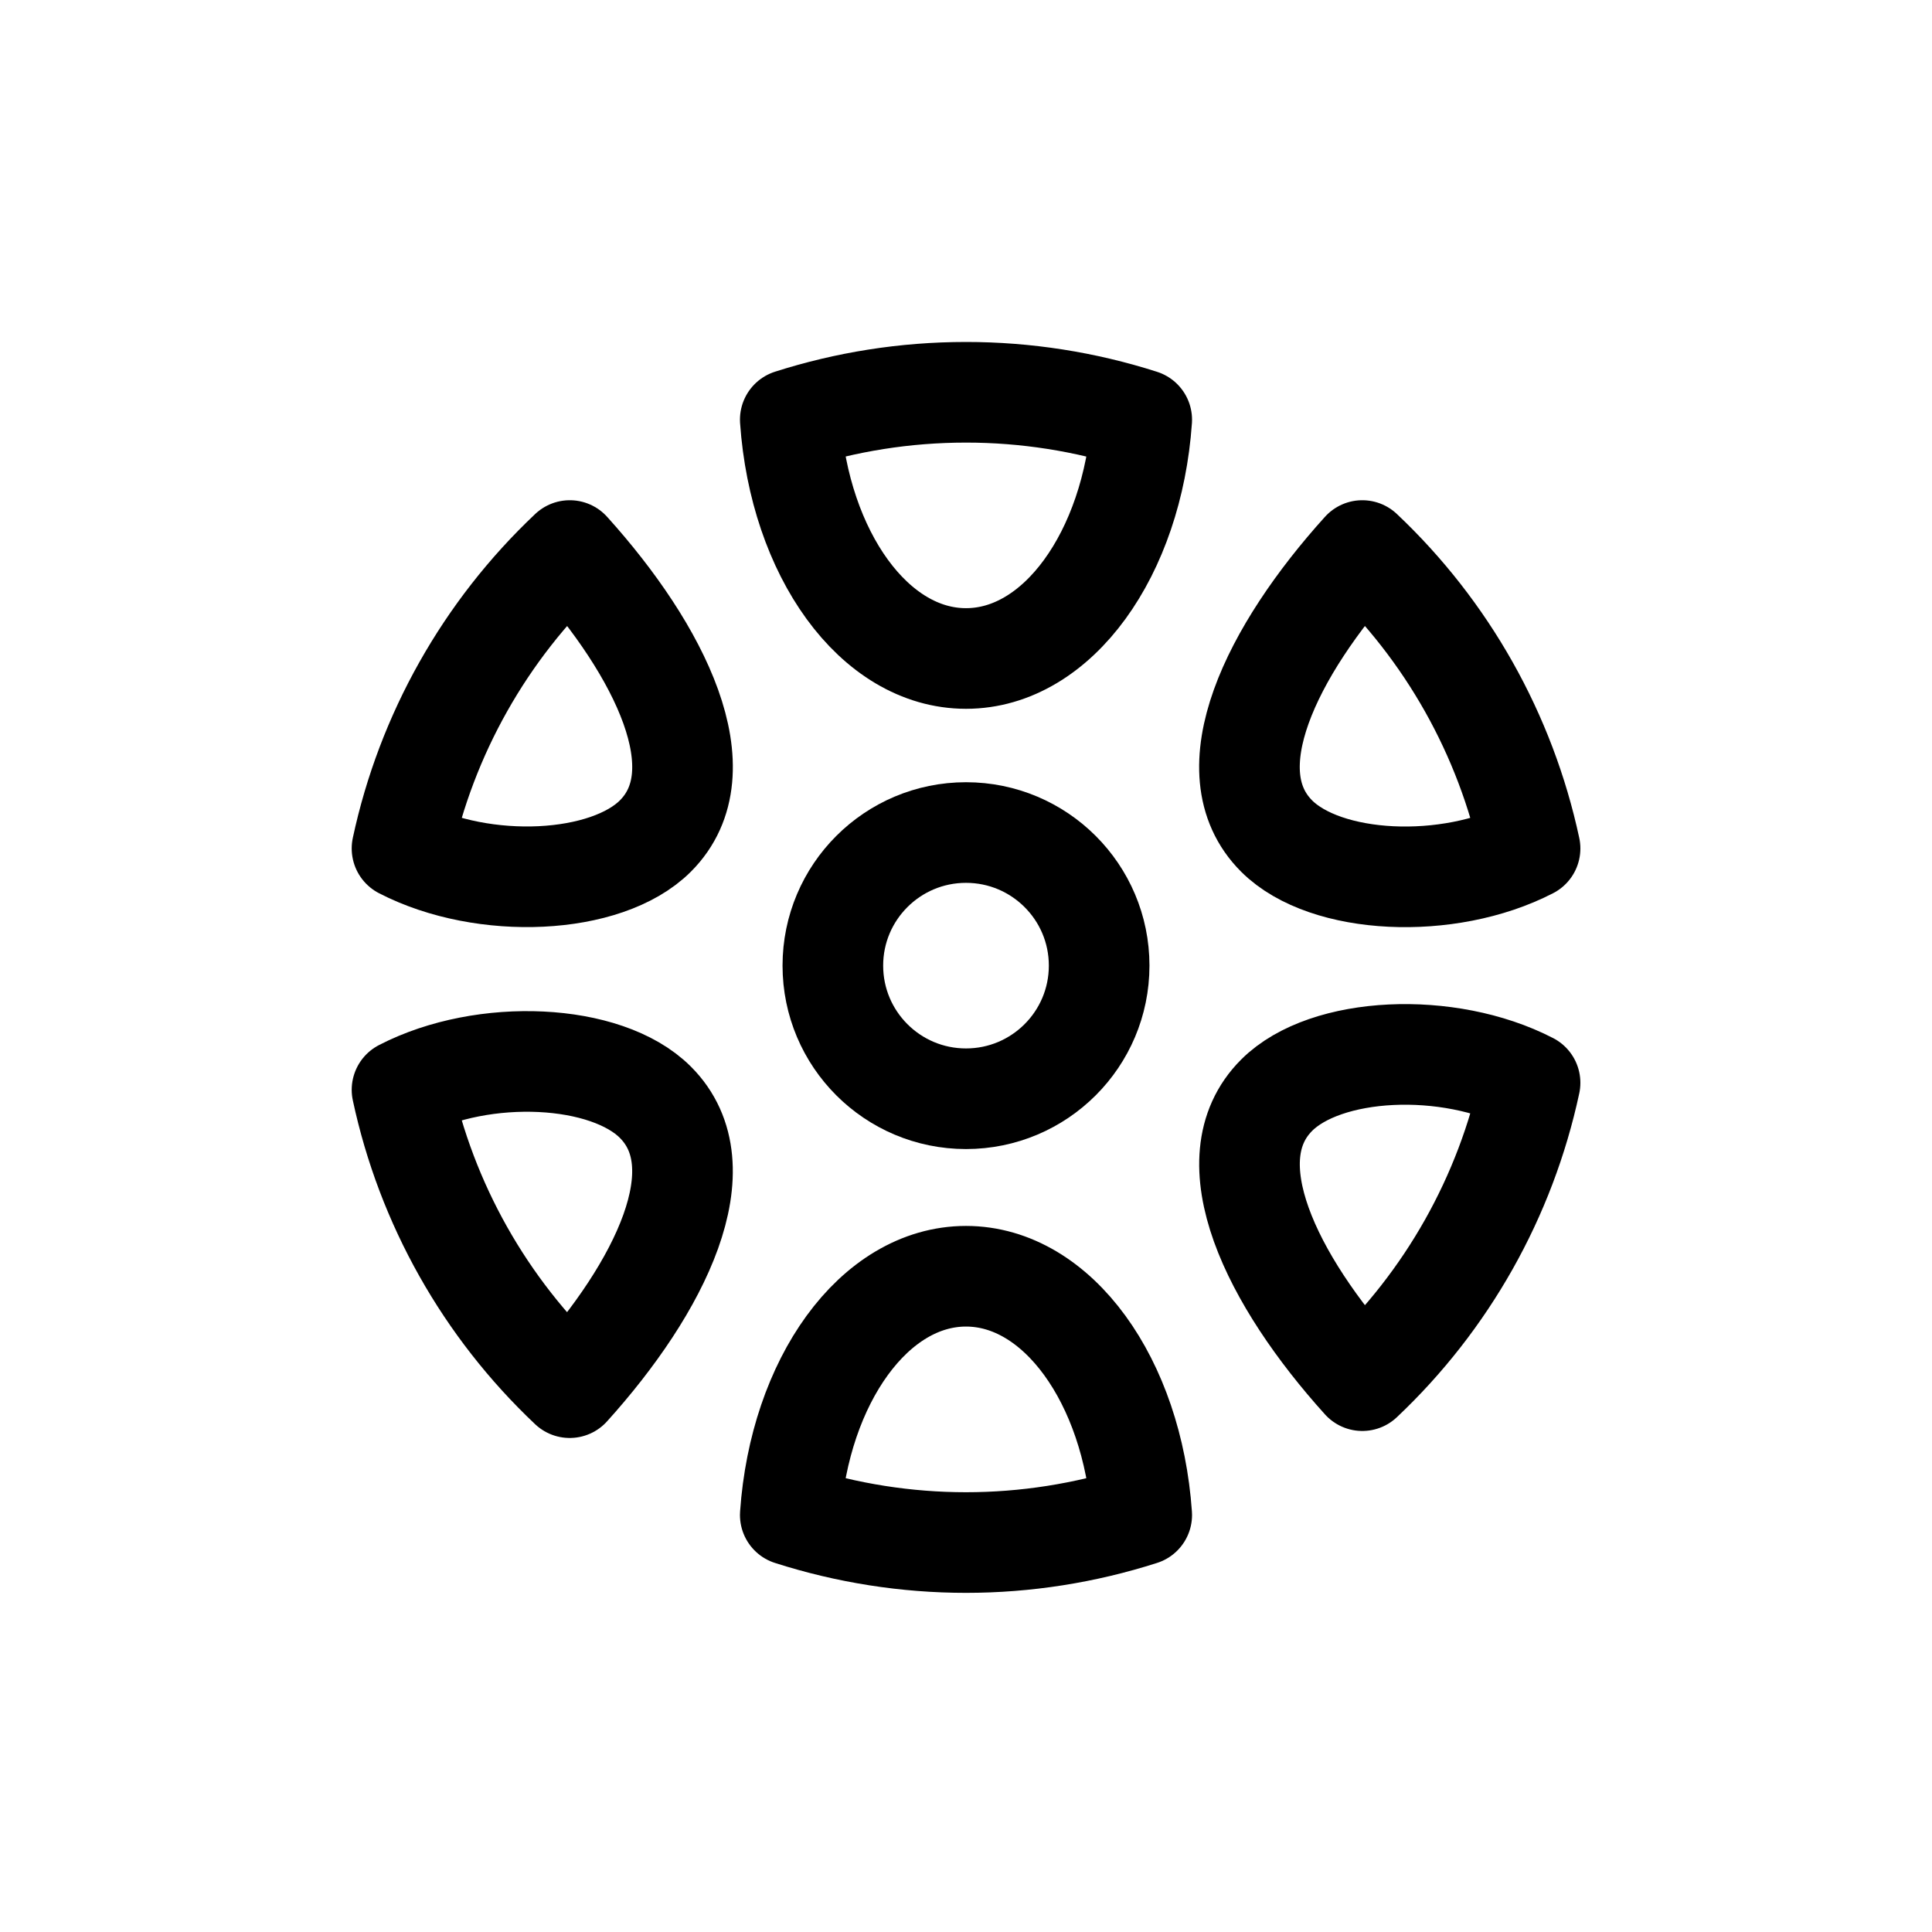 <svg width="24" height="24" viewBox="0 0 24 24" fill="none" xmlns="http://www.w3.org/2000/svg">
<path d="M19.007 10.54C18.703 9.124 17.976 7.833 16.923 6.839C15.799 8.083 15.054 9.581 15.859 10.386C16.468 10.994 17.989 11.066 19.007 10.54ZM19.007 13.451C18.703 14.867 17.976 16.157 16.923 17.151C15.8 15.907 15.055 14.409 15.859 13.605C16.468 12.996 17.989 12.925 19.007 13.451ZM12 4.873C11.239 4.873 10.506 4.993 9.817 5.213C9.933 6.878 10.86 8.18 12 8.18C13.14 8.18 14.067 6.878 14.183 5.214C13.477 4.988 12.741 4.873 12 4.873ZM12 19.162C11.259 19.162 10.523 19.046 9.817 18.82C9.933 17.156 10.86 15.854 12 15.854C13.14 15.854 14.067 17.156 14.183 18.82C13.477 19.046 12.741 19.162 12 19.162ZM4.994 10.54C6.011 11.065 7.533 10.993 8.141 10.386C8.946 9.581 8.2 8.083 7.078 6.839C6.025 7.833 5.298 9.123 4.994 10.539V10.54ZM4.994 13.538C5.297 14.954 6.024 16.244 7.077 17.238C8.2 15.994 8.945 14.496 8.141 13.692C7.533 13.084 6.011 13.012 4.994 13.538Z" stroke="black" stroke-width="1.25" stroke-miterlimit="10" stroke-linecap="round" stroke-linejoin="round"/>
<path d="M12 13.649C12.913 13.649 13.654 12.909 13.654 11.995C13.654 11.082 12.913 10.342 12 10.342C11.087 10.342 10.346 11.082 10.346 11.995C10.346 12.909 11.087 13.649 12 13.649Z" stroke="black" stroke-width="1.25" stroke-miterlimit="10" stroke-linecap="round" stroke-linejoin="round"/>
</svg>
